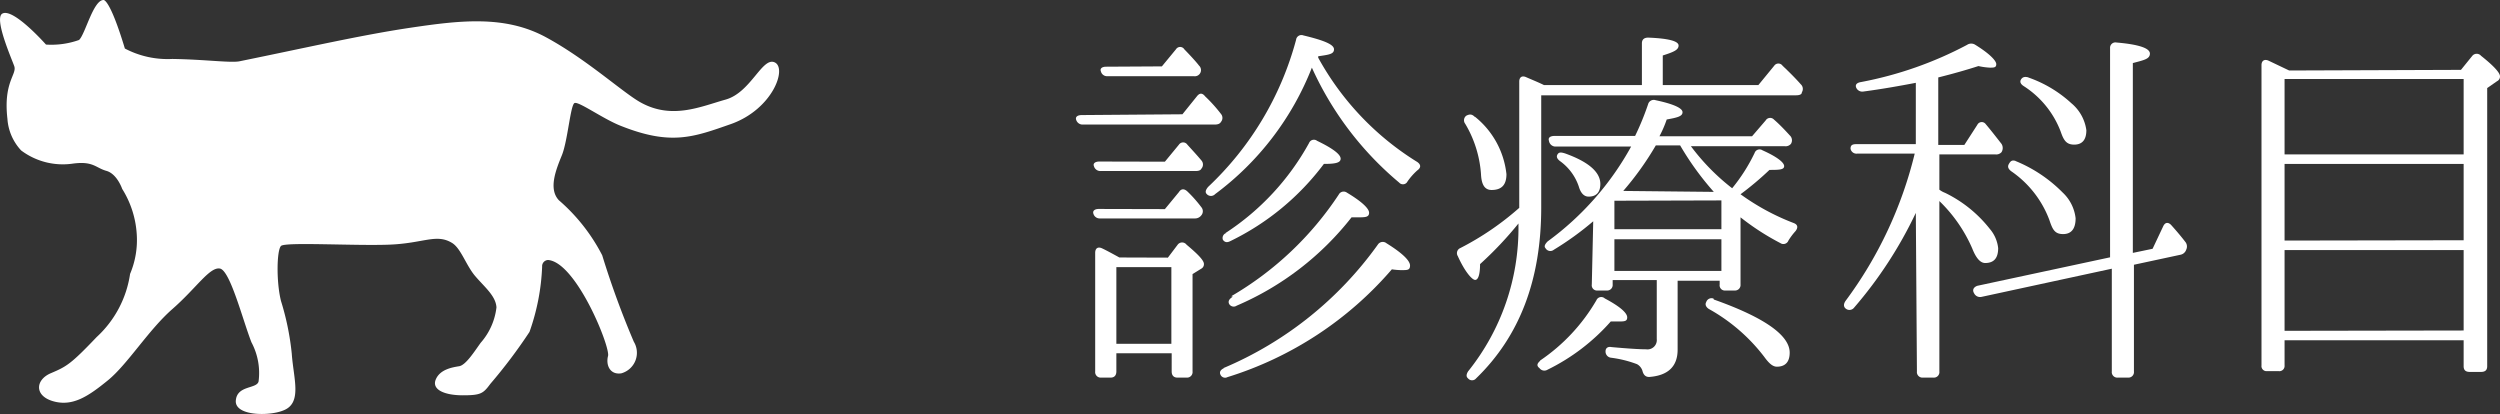 <svg xmlns="http://www.w3.org/2000/svg" viewBox="0 0 158.17 26.21"><rect x="0" y="0" width="158.17" height="26.21" fill="#333333" stroke="none"/><defs><style>.cls-1{fill:#fff;}</style></defs><g id="レイヤー_2" data-name="レイヤー 2"><g id="テキスト"><path class="cls-1" d="M74.81,7.23l.91-1.13c.17-.22.34-.24.53,0a9.36,9.36,0,0,1,1,1.11.39.39,0,0,1,0,.5c-.07.12-.19.17-.4.17H68.52a.42.42,0,0,1-.43-.29c-.07-.19.07-.31.36-.31Zm-1.11,3,.89-1.08a.32.32,0,0,1,.53,0c.26.29.58.63.89,1a.39.39,0,0,1,0,.52q-.07.15-.36.15h-6a.42.42,0,0,1-.44-.31c-.07-.17.08-.29.34-.29Zm0,3,.89-1.08c.14-.22.33-.22.52-.05a8.05,8.05,0,0,1,.89,1,.4.4,0,0,1,0,.53.49.49,0,0,1-.41.19h-6a.41.41,0,0,1-.41-.29c-.07-.19.08-.31.34-.31Zm.19,3.07.62-.82a.35.35,0,0,1,.56,0c.74.62,1.1,1,1.1,1.22A.32.32,0,0,1,76,17l-.55.34V23.5a.35.35,0,0,1-.38.39h-.58c-.24,0-.36-.15-.36-.39V22.35H70.63V23.5c0,.24-.12.39-.36.39h-.6a.35.35,0,0,1-.38-.39V16c0-.29.17-.41.43-.29s.7.36,1.1.58ZM73.51,4.2l.89-1.08a.31.31,0,0,1,.53,0c.33.34.62.65.86.94l.07.09a.39.39,0,0,1-.33.67H70.08a.4.4,0,0,1-.43-.31c-.07-.17.07-.29.33-.29ZM70.63,16.9v4.85h3.48V16.9ZM83.4,3.65a17.84,17.84,0,0,0,6.27,6.6c.24.17.24.36,0,.53a4,4,0,0,0-.62.7.32.32,0,0,1-.53.07A20.46,20.46,0,0,1,83,4.28a18.28,18.28,0,0,1-6.12,8,.36.36,0,0,1-.53,0c-.12-.12-.07-.27.09-.46A19.81,19.81,0,0,0,82,2.52a.34.34,0,0,1,.46-.28c1.29.31,1.94.57,1.94.88s-.33.34-1,.44Zm-6,19.64a23,23,0,0,0,9.77-7.81.37.37,0,0,1,.55-.09c1,.62,1.49,1.1,1.49,1.41s-.19.29-.6.29a4.48,4.48,0,0,1-.55-.05,22.52,22.52,0,0,1-10.4,6.82.32.32,0,0,1-.45-.17C77.14,23.53,77.23,23.38,77.45,23.29Zm.14-8.55a16,16,0,0,0,5.28-5.69.33.33,0,0,1,.51-.14c1,.48,1.49.86,1.49,1.13s-.36.33-1.06.33a16.25,16.25,0,0,1-5.91,4.88c-.21.11-.36.09-.48-.08A.33.33,0,0,1,77.59,14.74Zm.36,4a20.52,20.52,0,0,0,6.8-6.43.35.35,0,0,1,.52-.12c.92.55,1.4,1,1.4,1.27s-.22.29-.63.29l-.48,0a18.44,18.44,0,0,1-7.27,5.59.33.33,0,0,1-.48-.12C77.69,19.06,77.76,18.92,78,18.77Z"/><path class="cls-1" d="M103.88,5.38V2.74c0-.24.14-.36.4-.36,1.28.05,1.92.22,1.92.5s-.31.41-1,.63V5.38h6.05l1-1.22a.32.32,0,0,1,.53,0c.38.36.77.74,1.15,1.17a.4.4,0,0,1,.07.51c0,.14-.16.19-.38.19H97.51v7.1c0,4.56-1.36,8.14-4.12,10.81a.33.33,0,0,1-.51,0c-.12-.1-.12-.24,0-.44a14.47,14.47,0,0,0,3.19-9.24v-.12a22.85,22.85,0,0,1-2.43,2.57c0,.67-.12,1-.31,1s-.65-.51-1.1-1.51a.35.35,0,0,1,.17-.51,18,18,0,0,0,3.72-2.54V5.16c0-.26.16-.4.43-.28s.79.33,1.13.5Zm-10.57,2a5.39,5.39,0,0,1,2,3.64c0,.68-.31,1-.94,1-.43,0-.64-.33-.67-1a7.19,7.19,0,0,0-1-3.19.36.36,0,0,1,.07-.51C93,7.2,93.15,7.23,93.31,7.4Zm4.13,15.43A11.7,11.7,0,0,0,101,19a.33.33,0,0,1,.53-.12c1,.53,1.42.93,1.42,1.2s-.2.26-.65.26l-.39,0a12.89,12.89,0,0,1-4,3.05.38.38,0,0,1-.51-.1C97.2,23.14,97.25,23,97.44,22.83ZM100.8,14a19,19,0,0,1-2.49,1.8.35.35,0,0,1-.53-.1c-.12-.12,0-.29.14-.43a18.41,18.41,0,0,0,5.28-6H98.47A.42.42,0,0,1,98,8.91c-.07-.19.07-.31.36-.31h5.09a17.15,17.15,0,0,0,.82-2,.37.37,0,0,1,.48-.26c1.13.24,1.7.5,1.7.76s-.33.34-1,.46a7.06,7.06,0,0,1-.46,1.06h5.86l.86-1a.33.33,0,0,1,.53-.05c.26.22.6.56,1,1a.42.42,0,0,1,.07.53.44.44,0,0,1-.4.15h-5.93a13.74,13.74,0,0,0,2.61,2.66,11,11,0,0,0,1.42-2.23.33.33,0,0,1,.5-.17c.92.41,1.37.77,1.37,1s-.31.24-.93.24a19.55,19.55,0,0,1-1.83,1.54,14.62,14.62,0,0,0,3.36,1.82c.27.1.29.29.12.51a4.08,4.08,0,0,0-.45.6.34.34,0,0,1-.51.16,15.74,15.74,0,0,1-2.52-1.63V18a.35.35,0,0,1-.38.38h-.58a.33.33,0,0,1-.36-.38v-.24h-2.66v4.36c0,1.06-.6,1.64-1.8,1.73-.22,0-.34-.12-.41-.33a.73.73,0,0,0-.36-.48,7.18,7.18,0,0,0-1.66-.41.39.39,0,0,1-.33-.41c0-.19.14-.31.38-.26,1,.09,1.75.14,2.19.14a.59.59,0,0,0,.67-.65V17.72h-2.79V18a.35.35,0,0,1-.38.38h-.58a.33.33,0,0,1-.36-.38ZM99,9.7c1.49.53,2.25,1.18,2.25,1.94,0,.53-.26.8-.74.8-.29,0-.5-.22-.62-.63a3.26,3.26,0,0,0-1.18-1.61c-.19-.14-.26-.28-.17-.43S98.76,9.63,99,9.7Zm3.14,3V14.5h6.77V12.68Zm6.77,4.44v-2h-6.77v2Zm-.48-5A18.18,18.18,0,0,1,106.3,9.2h-1.54a19.05,19.05,0,0,1-2.06,2.88Zm0,6.81c3.19,1.13,4.8,2.26,4.8,3.36,0,.6-.29.89-.81.89-.27,0-.51-.22-.82-.65a11.33,11.33,0,0,0-3.48-3c-.19-.12-.26-.29-.17-.44A.35.35,0,0,1,108.41,18.89Z"/><path class="cls-1" d="M121.21,13.47a26.56,26.56,0,0,1-3.91,6,.37.37,0,0,1-.53.05c-.14-.12-.14-.29,0-.49a25.81,25.81,0,0,0,4.37-9.31h-3.65a.38.38,0,0,1-.41-.31c0-.19.07-.29.36-.29h3.77V5.24c-1.1.21-2.18.4-3.31.55a.42.42,0,0,1-.46-.24c-.07-.17,0-.31.31-.36a23.67,23.67,0,0,0,6.7-2.35.47.47,0,0,1,.53,0c.89.55,1.32,1,1.32,1.22s-.15.22-.41.22a4.4,4.4,0,0,1-.72-.1c-.74.24-1.58.48-2.54.72V9.17h1.65l.82-1.27a.31.31,0,0,1,.53-.05c.33.39.64.79,1,1.25a.49.49,0,0,1,0,.53.45.45,0,0,1-.38.14h-3.55V12a1.39,1.39,0,0,0,.36.2,8.09,8.09,0,0,1,2.83,2.28,2.23,2.23,0,0,1,.53,1.22c0,.63-.27.94-.82.94-.31,0-.58-.31-.82-.92a9.34,9.34,0,0,0-2.08-3V23.5a.35.35,0,0,1-.39.39h-.65a.35.35,0,0,1-.38-.39Zm12.29,2.81V3.05a.34.34,0,0,1,.41-.36c1.41.12,2.11.36,2.11.7s-.36.41-1.08.6V16l1.25-.26.67-1.42c.12-.26.31-.28.5-.09.34.38.63.72.89,1.06a.46.46,0,0,1,.07.5.48.48,0,0,1-.38.33l-2.93.63V23.5a.35.35,0,0,1-.38.39H134a.35.35,0,0,1-.39-.39V17l-8.23,1.78a.42.42,0,0,1-.48-.22v0c-.15-.24,0-.41.21-.48Zm-6-6.1a8.93,8.93,0,0,1,3,2,2.63,2.63,0,0,1,.82,1.63c0,.65-.26,1-.79,1s-.67-.29-.87-.89a6.5,6.5,0,0,0-2.42-3.09c-.19-.15-.24-.29-.14-.46S127.28,10.11,127.52,10.18Zm.82-5.28a7.79,7.79,0,0,1,2.73,1.63A2.69,2.69,0,0,1,132,8.24c0,.6-.26.91-.77.91s-.67-.29-.86-.84a5.9,5.9,0,0,0-2.33-2.86c-.22-.14-.26-.29-.17-.43S128.1,4.83,128.34,4.9Z"/><path class="cls-1" d="M155.7,4.42l.72-.89a.36.36,0,0,1,.55,0c.82.65,1.2,1.08,1.2,1.3a.33.33,0,0,1-.19.31l-.62.43v17.6c0,.24-.12.36-.39.36h-.72c-.26,0-.38-.12-.38-.36V21.53H144.54v1.59a.33.33,0,0,1-.38.36h-.72a.32.32,0,0,1-.36-.36v-19c0-.28.19-.4.45-.28l1.3.62ZM144.54,5V9.77h11.33V5Zm11.33,10.2V10.37H144.54v4.85Zm0,5.71V15.82H144.54v5.11Z"/><path class="cls-1" d="M4.62,10.35c1.28-.17,1.43.27,2.11.46s1,1.14,1,1.14a6.1,6.1,0,0,1,.92,2.84,5.51,5.51,0,0,1-.42,2.54,6.76,6.76,0,0,1-2.12,4c-1.63,1.71-1.9,1.86-2.89,2.28s-1.06,1.44.16,1.78,2.2-.31,3.45-1.33,2.56-3.18,4.08-4.51,2.35-2.67,3-2.56,1.45,3.27,2,4.67a4.12,4.12,0,0,1,.45,2.47c-.11.49-1.36.23-1.44,1.21s2.1,1,3,.63c1.22-.46.65-2,.54-3.59a16.88,16.88,0,0,0-.68-3.33c-.31-1.22-.27-3.23,0-3.49s4.62,0,6.82-.08,3-.72,4-.11c.56.34.88,1.4,1.45,2.08s1.32,1.26,1.36,2a4.11,4.11,0,0,1-1,2.24c-.41.57-.94,1.41-1.36,1.48s-1.21.19-1.48.84.57,1,1.71,1,1.29-.11,1.74-.72A32.8,32.8,0,0,0,33.5,21a13.93,13.93,0,0,0,.8-4.13.39.39,0,0,1,.38-.42c1.78.15,3.94,5.5,3.79,6.07s.12,1.21.84,1.1a1.35,1.35,0,0,0,.79-2,55.43,55.43,0,0,1-2-5.47,11.64,11.64,0,0,0-2.74-3.48c-.68-.72-.18-1.94.19-2.85s.54-3.18.8-3.3,1.8,1,2.92,1.44c3.19,1.27,4.6.72,7-.12,2.61-.94,3.54-3.51,2.75-3.89s-1.51,1.9-3.11,2.35-3.4,1.28-5.38.18c-1.12-.62-3.41-2.73-6-4.13S29.11,1.29,26,1.75,19.46,3,15.19,3.87C14.66,4,13,3.76,10.9,3.73a5.8,5.8,0,0,1-3-.66C6.94-.11,6.55,0,6.55,0,5.9,0,5.39,2.18,5,2.53a5.23,5.23,0,0,1-2.09.29S.84.48.15.86c-.54.29.56,2.79.75,3.32s-.7,1-.43,3.34a3.24,3.24,0,0,0,.87,2A4.39,4.39,0,0,0,4.62,10.35Z"/></g></g></svg>